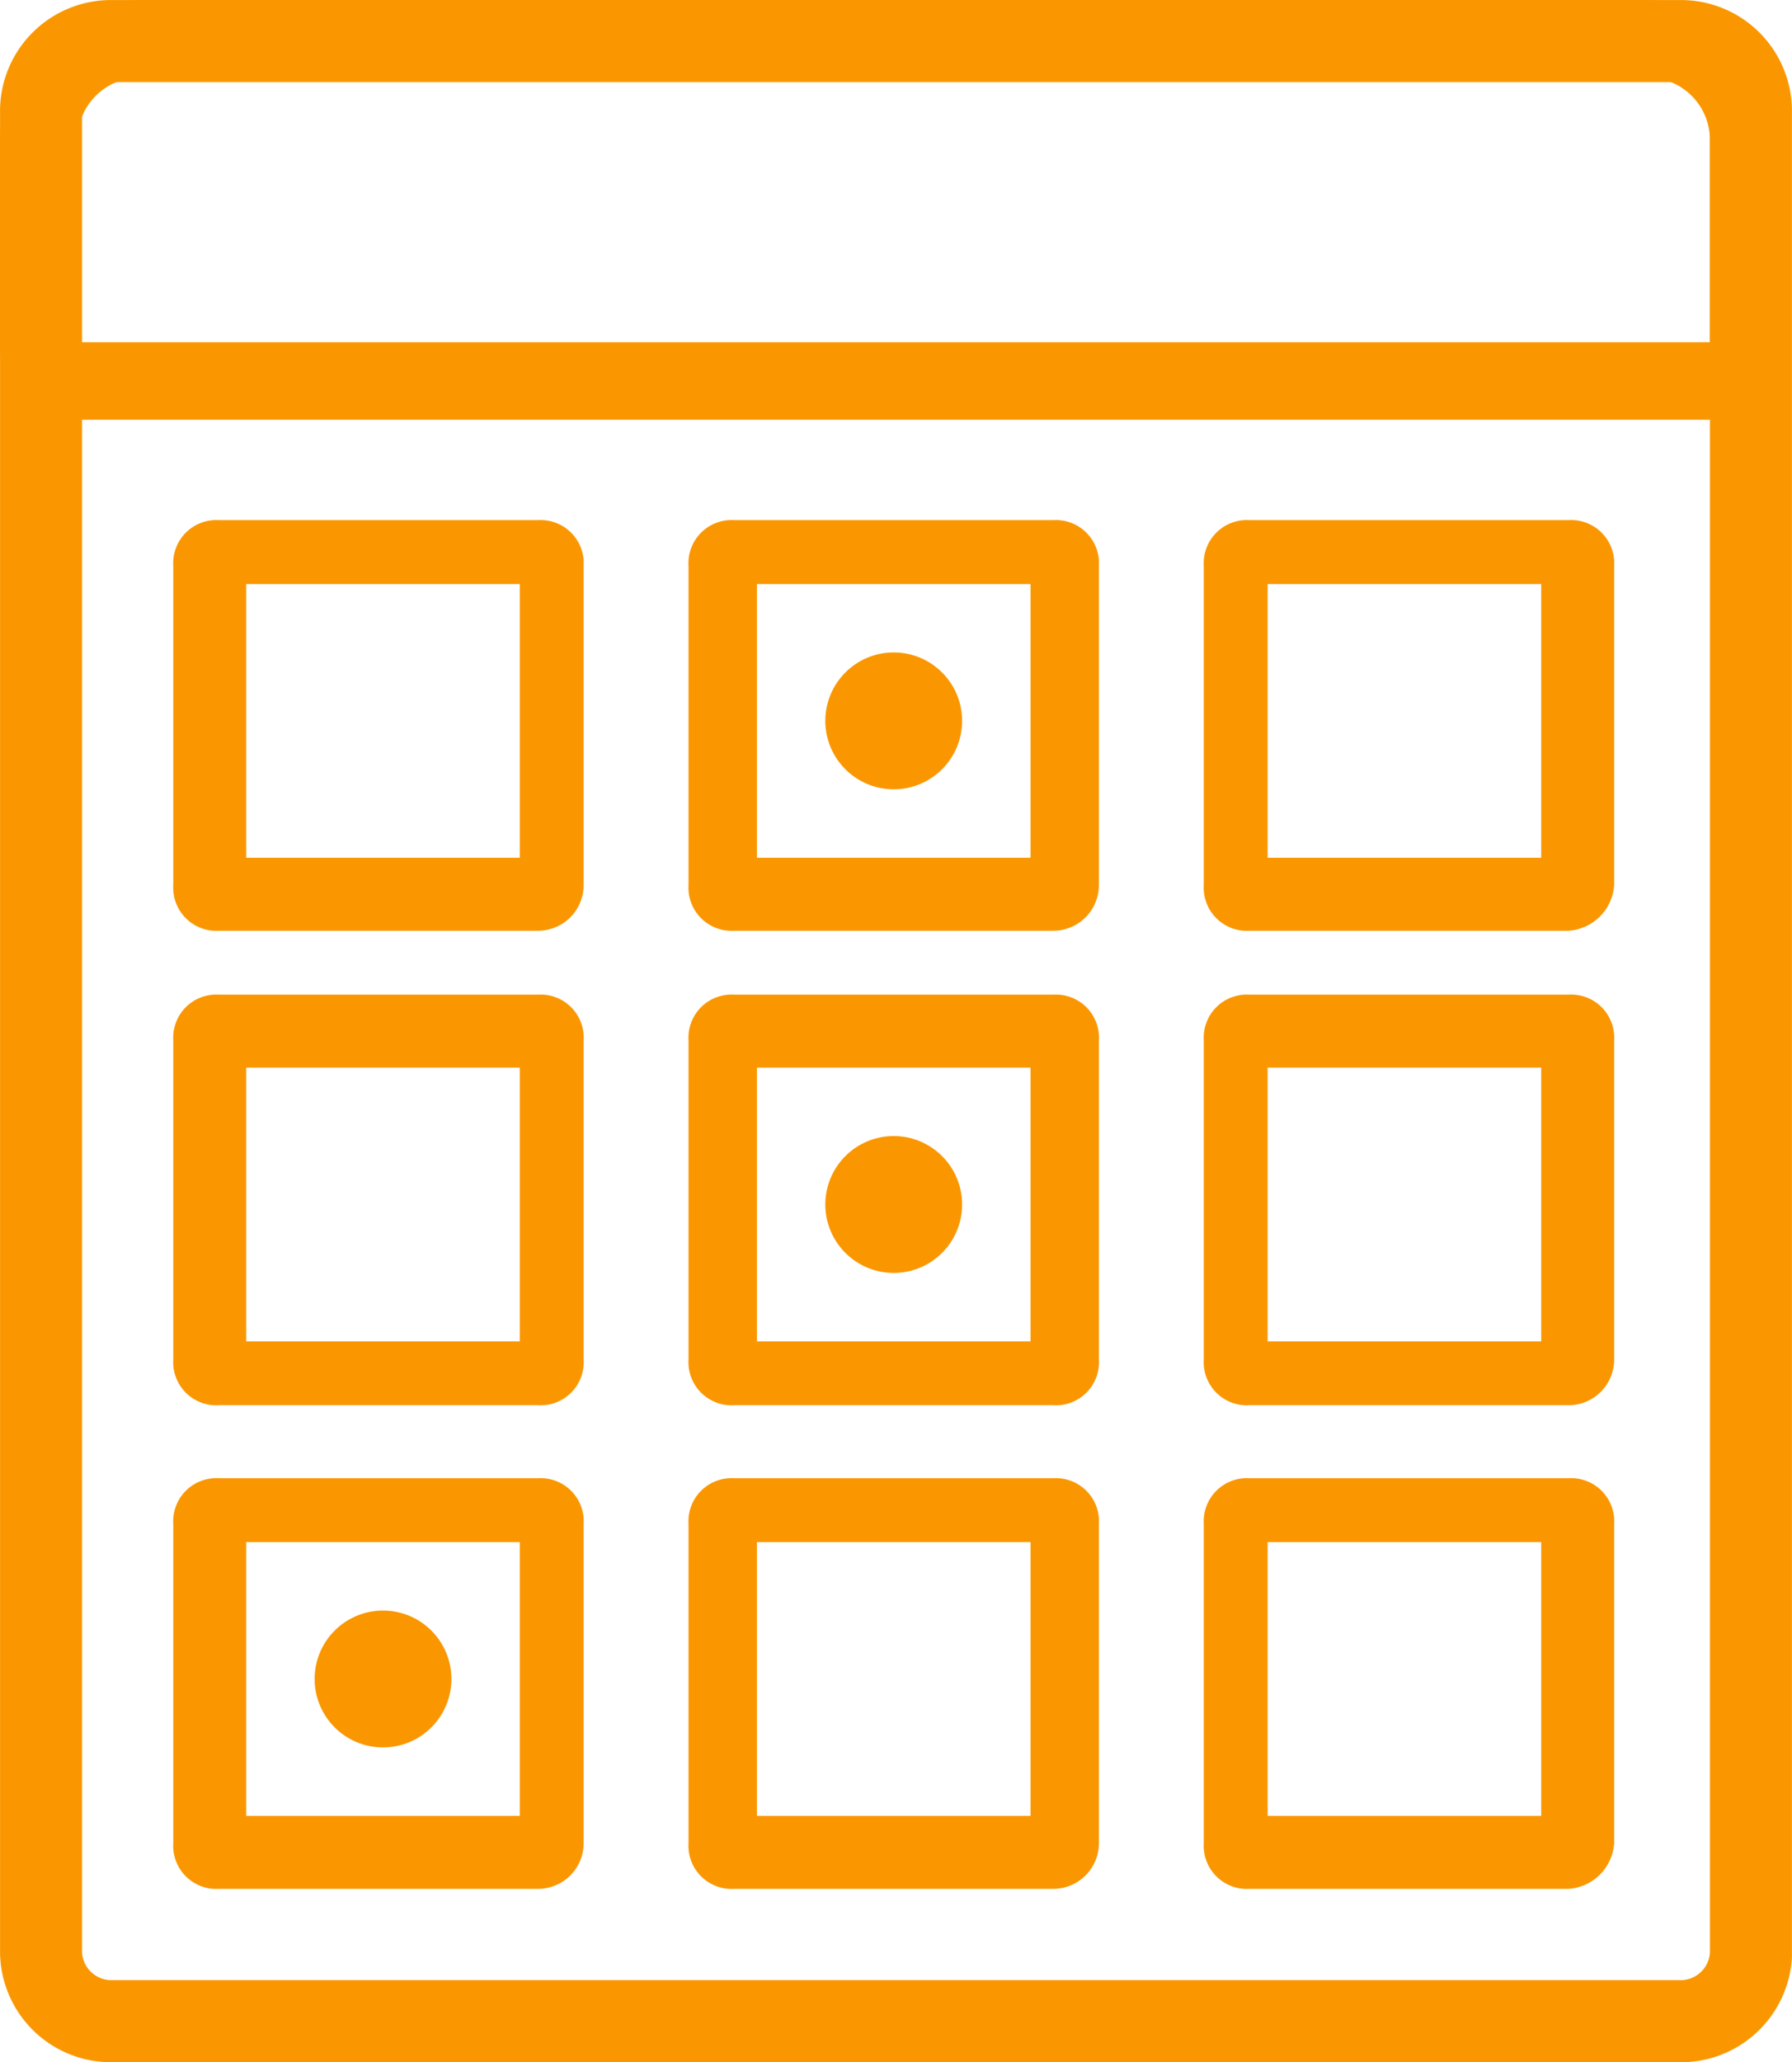 <?xml version="1.0" encoding="UTF-8"?>
<svg xmlns="http://www.w3.org/2000/svg" width="155.635" height="179" viewBox="0 0 155.635 179">
  <g id="icon-bingo-orange" transform="translate(-41.186 -29.305)">
    <path id="Path_377" data-name="Path 377" d="M186.92,208.305H50.69a9.637,9.637,0,0,1-9.5-9.5V38.81a9.637,9.637,0,0,1,9.5-9.5H187.316a9.637,9.637,0,0,1,9.5,9.5V199.2A9.655,9.655,0,0,1,186.92,208.305ZM50.69,36.038a2.555,2.555,0,0,0-2.376,2.376V198.8a2.555,2.555,0,0,0,2.376,2.376H187.316a2.555,2.555,0,0,0,2.376-2.376V38.81a2.555,2.555,0,0,0-2.376-2.376H50.69Z" fill="#fa9700"></path>
    <path id="Path_378" data-name="Path 378" d="M190.089,65.739H47.522A6.255,6.255,0,0,1,41.186,59.4h0V41.582A12.338,12.338,0,0,1,53.462,29.305H184.148a12.338,12.338,0,0,1,12.277,12.277V59.4a6.255,6.255,0,0,1-6.336,6.336ZM47.918,59.007H189.692V41.582a5.414,5.414,0,0,0-5.544-5.544H53.462a5.414,5.414,0,0,0-5.544,5.544h0Z" fill="#fa9700"></path>
    <path id="Path_379" data-name="Path 379" d="M87.916,151.279H60.195a3.741,3.741,0,0,1-3.96-3.96V119.6a3.741,3.741,0,0,1,3.96-3.96H87.916a3.741,3.741,0,0,1,3.96,3.96v27.721A3.741,3.741,0,0,1,87.916,151.279Zm-25.345-5.544H86.332V121.973H62.571v23.761Z" fill="#fa9700"></path>
    <path id="Path_380" data-name="Path 380" d="M87.916,193.257H60.195a3.741,3.741,0,0,1-3.96-3.96V161.575a3.741,3.741,0,0,1,3.96-3.96H87.916a3.741,3.741,0,0,1,3.96,3.96V189.3A3.968,3.968,0,0,1,87.916,193.257ZM62.571,186.92H86.332V163.159H62.571V186.92Z" fill="#fa9700"></path>
    <path id="Path_381" data-name="Path 381" d="M132.666,110.093H104.945a3.741,3.741,0,0,1-3.96-3.96V78.412a3.741,3.741,0,0,1,3.96-3.96h27.721a3.741,3.741,0,0,1,3.96,3.96v27.721A3.968,3.968,0,0,1,132.666,110.093Zm-25.741-6.336h23.761V80H106.925Z" fill="#fa9700"></path>
    <path id="Path_382" data-name="Path 382" d="M132.666,151.279H104.945a3.741,3.741,0,0,1-3.96-3.96V119.6a3.741,3.741,0,0,1,3.96-3.96h27.721a3.741,3.741,0,0,1,3.96,3.96v27.721A3.741,3.741,0,0,1,132.666,151.279Zm-25.741-5.544h23.761V121.973H106.925Z" fill="#fa9700"></path>
    <path id="Path_383" data-name="Path 383" d="M132.666,193.257H104.945a3.741,3.741,0,0,1-3.96-3.96V161.575a3.741,3.741,0,0,1,3.96-3.96h27.721a3.741,3.741,0,0,1,3.96,3.96V189.3A3.968,3.968,0,0,1,132.666,193.257Zm-25.741-6.336h23.761V163.159H106.925Z" fill="#fa9700"></path>
    <path id="Path_384" data-name="Path 384" d="M177.416,110.093H149.695a3.741,3.741,0,0,1-3.96-3.96V78.412a3.741,3.741,0,0,1,3.96-3.96h27.721a3.741,3.741,0,0,1,3.96,3.96v27.721A4.259,4.259,0,0,1,177.416,110.093Zm-26.137-6.336H175.04V80H151.279Z" fill="#fa9700"></path>
    <path id="Path_385" data-name="Path 385" d="M177.416,151.279H149.695a3.741,3.741,0,0,1-3.96-3.96V119.6a3.741,3.741,0,0,1,3.96-3.96h27.721a3.741,3.741,0,0,1,3.96,3.96v27.721A3.968,3.968,0,0,1,177.416,151.279Zm-26.137-5.544H175.04V121.973H151.279Z" fill="#fa9700"></path>
    <path id="Path_386" data-name="Path 386" d="M177.416,193.257H149.695a3.741,3.741,0,0,1-3.96-3.96V161.575a3.741,3.741,0,0,1,3.96-3.96h27.721a3.741,3.741,0,0,1,3.96,3.96V189.3A4.259,4.259,0,0,1,177.416,193.257Zm-26.137-6.336H175.04V163.159H151.279Z" fill="#fa9700"></path>
    <circle id="Ellipse_21" data-name="Ellipse 21" cx="5.94" cy="5.94" r="5.94" transform="translate(112.865 127.914)" fill="#fa9700"></circle>
    <circle id="Ellipse_22" data-name="Ellipse 22" cx="5.94" cy="5.94" r="5.94" transform="translate(112.865 85.936)" fill="#fa9700"></circle>
    <circle id="Ellipse_23" data-name="Ellipse 23" cx="5.94" cy="5.94" r="5.94" transform="translate(68.511 169.1)" fill="#fa9700"></circle>
    <path id="Path_387" data-name="Path 387" d="M87.916,110.093H60.195a3.741,3.741,0,0,1-3.96-3.96V78.412a3.741,3.741,0,0,1,3.96-3.96H87.916a3.741,3.741,0,0,1,3.96,3.96v27.721A3.968,3.968,0,0,1,87.916,110.093Zm-25.345-6.336H86.332V80H62.571v23.761Z" fill="#fa9700"></path>
  </g>
</svg>
